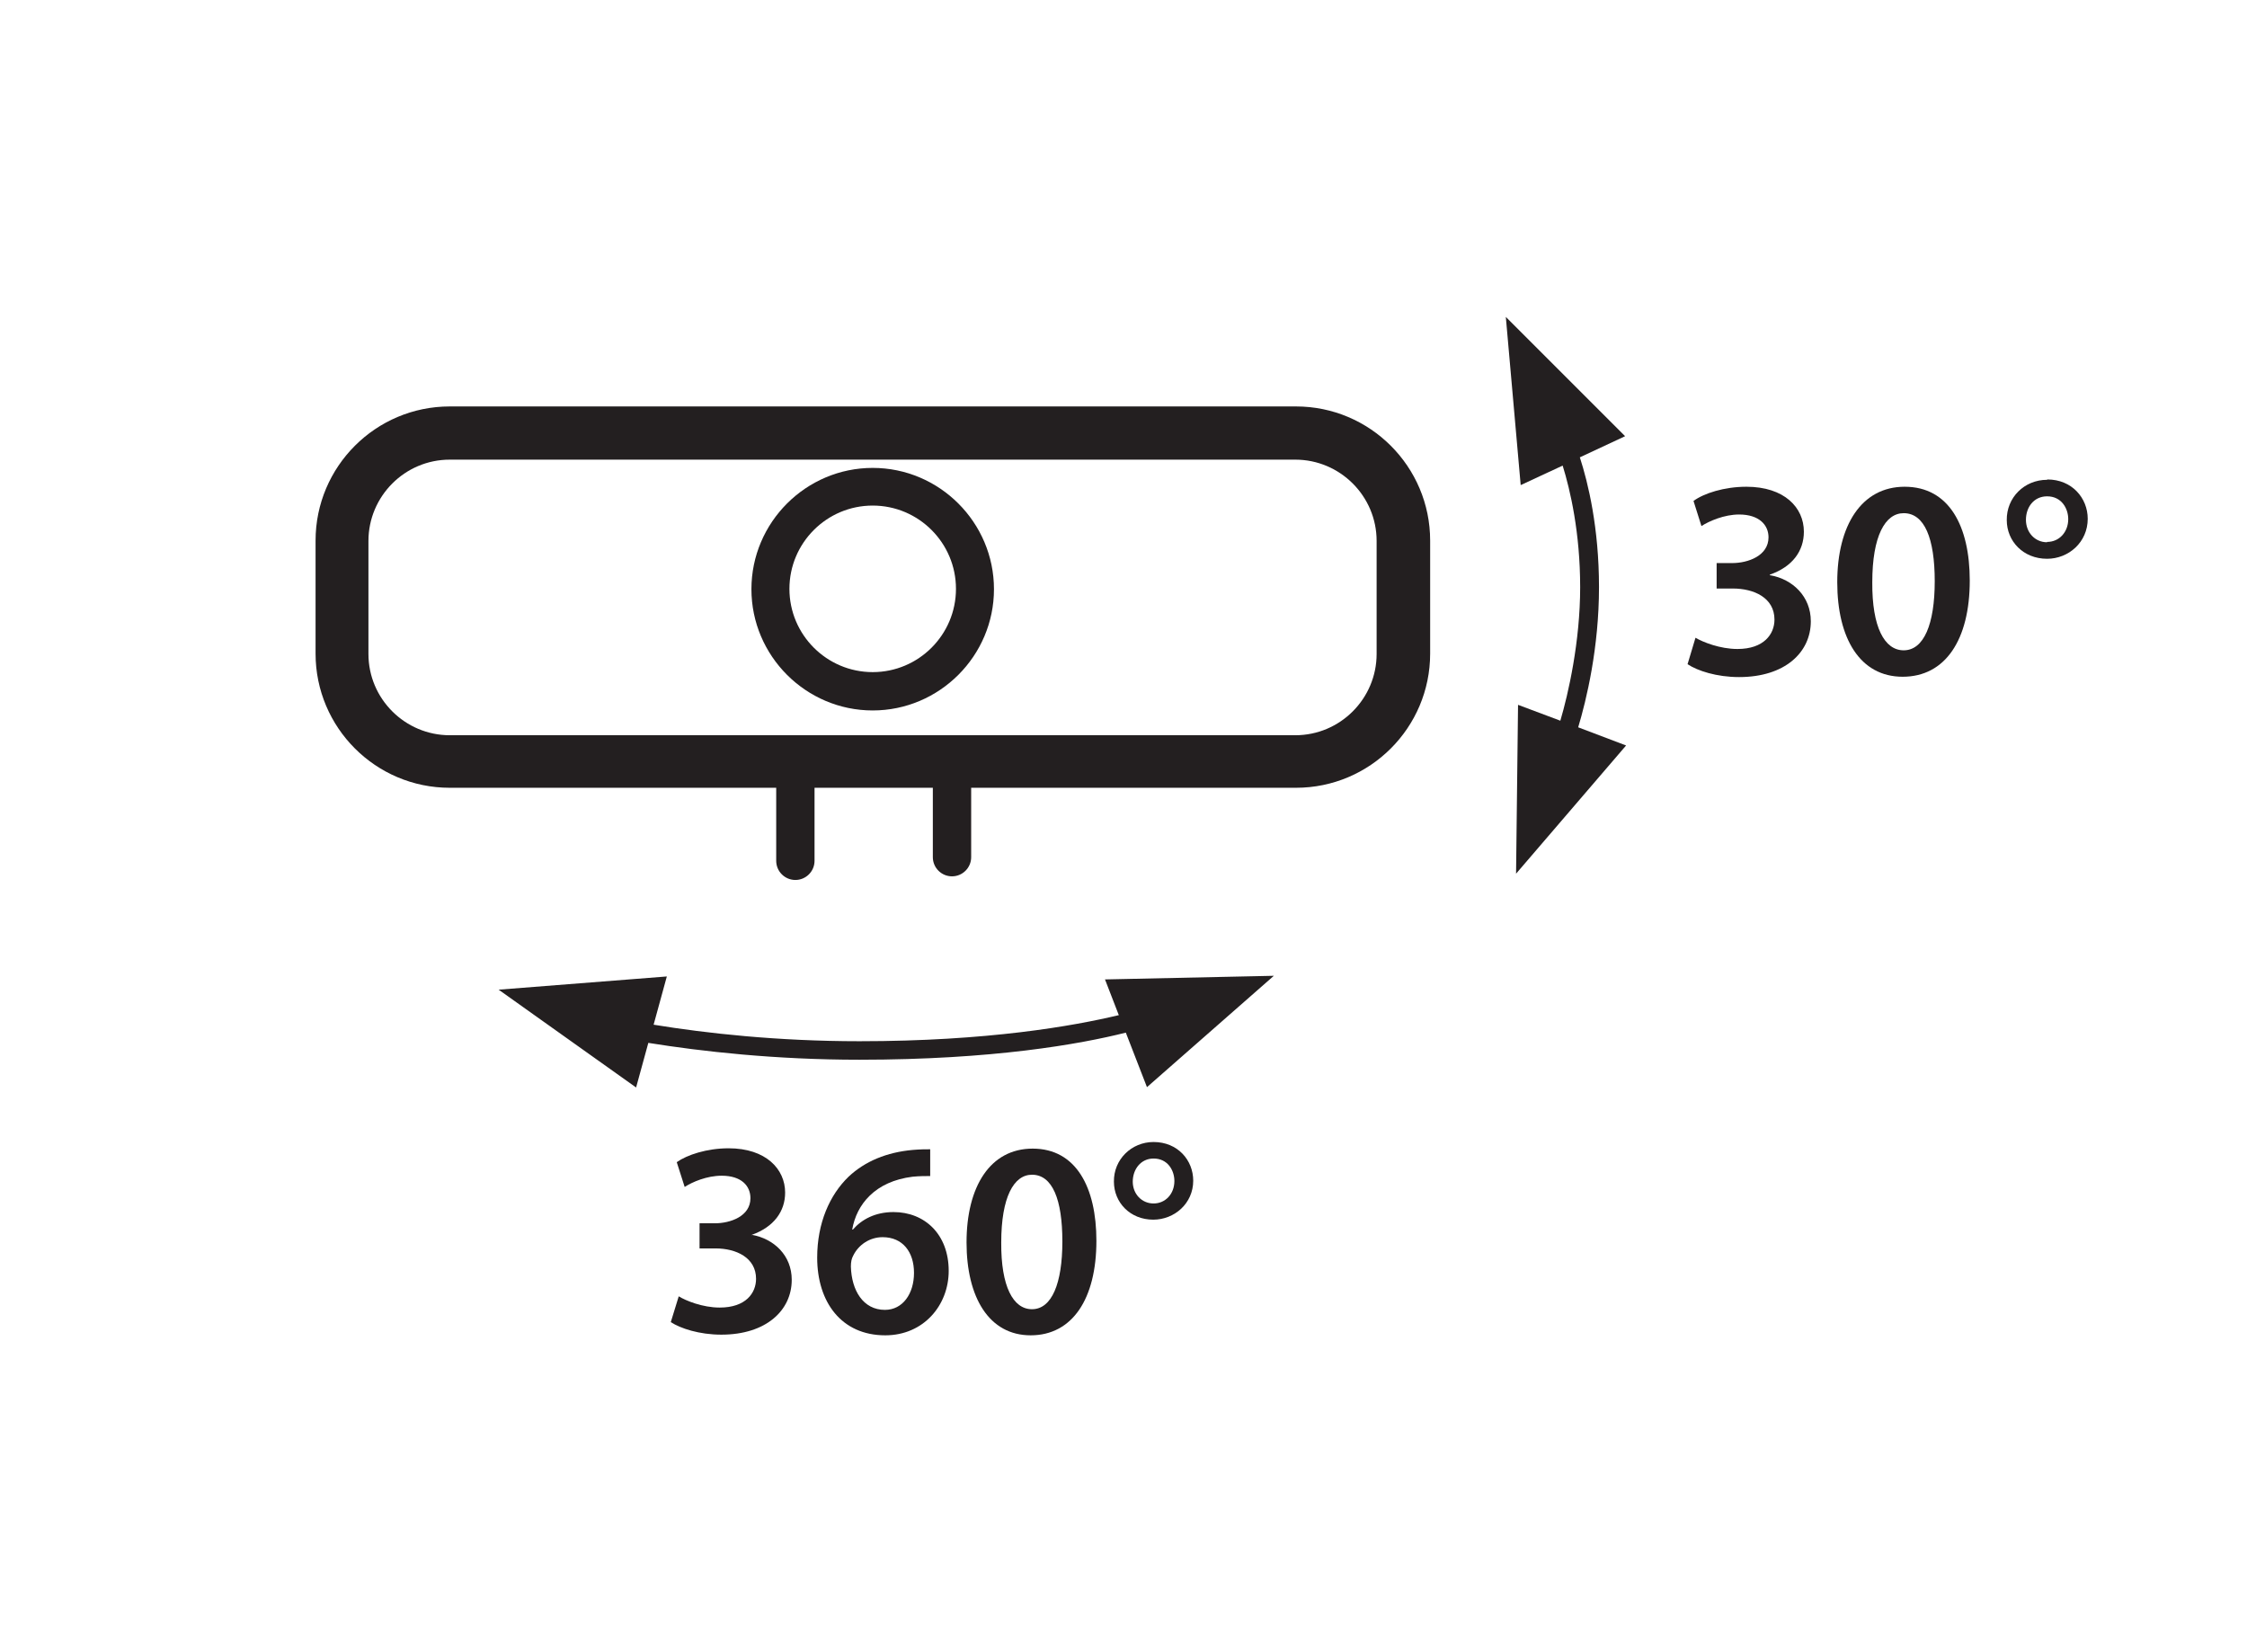 <?xml version="1.0" encoding="UTF-8"?>
<svg id="Layer_1" data-name="Layer 1" xmlns="http://www.w3.org/2000/svg" viewBox="0 0 68 50">
  <defs>
    <style>
      .cls-1 {
        fill: #231f20;
      }
    </style>
  </defs>
  <path class="cls-1" d="M39.2,12.3H13.61c-2.24,0-4.06,1.82-4.06,4.06v3.42c0,2.24,1.82,4.06,4.06,4.06h9.88v2.21c0,.32.26.58.58.58s.58-.26.58-.58v-2.21h3.58v2.1c0,.32.26.58.58.58s.58-.26.58-.58v-2.1h9.83c2.24,0,4.06-1.82,4.06-4.06v-3.42c0-2.24-1.82-4.06-4.06-4.06ZM41.66,19.79c0,1.35-1.1,2.46-2.46,2.46H13.61c-1.35,0-2.46-1.1-2.46-2.46v-3.42c0-1.35,1.1-2.46,2.46-2.46h25.59c1.35,0,2.46,1.1,2.46,2.46v3.42Z"/>
  <path class="cls-1" d="M26.41,14.16c-2.02,0-3.67,1.65-3.67,3.67s1.65,3.67,3.67,3.67,3.67-1.65,3.67-3.67-1.65-3.67-3.67-3.67ZM26.41,20.34c-1.39,0-2.52-1.13-2.52-2.52s1.13-2.52,2.52-2.52,2.52,1.13,2.52,2.52-1.13,2.52-2.52,2.52Z"/>
  <path class="cls-1" d="M53.56,17.41v-.02c.69-.24,1.03-.72,1.03-1.3,0-.73-.59-1.36-1.74-1.36-.67,0-1.29.2-1.6.43l.24.76c.23-.15.69-.35,1.14-.35.61,0,.89.32.89.69,0,.56-.62.78-1.1.78h-.47v.77h.49c.64,0,1.26.28,1.26.94,0,.44-.32.89-1.12.89-.53,0-1.05-.21-1.27-.34l-.24.8c.3.2.88.39,1.56.39,1.38,0,2.17-.74,2.17-1.69,0-.75-.55-1.27-1.22-1.39Z"/>
  <path class="cls-1" d="M57.64,14.73c-1.3,0-2.04,1.16-2.04,2.89,0,1.7.69,2.86,1.98,2.86s2.03-1.12,2.03-2.91c0-1.64-.62-2.84-1.97-2.84ZM57.61,19.68c-.58,0-.96-.7-.95-2.06,0-1.4.39-2.09.95-2.09.63,0,.94.76.94,2.06s-.33,2.09-.94,2.09Z"/>
  <path class="cls-1" d="M61.95,14.52c-.69,0-1.23.54-1.22,1.22,0,.64.5,1.17,1.22,1.17.65,0,1.23-.5,1.23-1.21,0-.63-.48-1.19-1.22-1.19ZM61.95,16.41c-.37,0-.64-.3-.64-.68s.24-.71.64-.71c.44,0,.64.37.64.69,0,.39-.27.69-.64.69Z"/>
  <path class="cls-1" d="M22.75,37.39v-.02c.67-.24,1.01-.71,1.01-1.28,0-.71-.58-1.34-1.71-1.34-.66,0-1.26.2-1.57.42l.24.75c.23-.15.67-.34,1.12-.34.6,0,.87.31.87.68,0,.55-.61.76-1.08.76h-.46v.76h.48c.63,0,1.23.28,1.23.92,0,.43-.31.87-1.1.87-.52,0-1.03-.21-1.24-.34l-.24.78c.29.19.86.38,1.53.38,1.35,0,2.13-.73,2.13-1.66,0-.74-.54-1.24-1.2-1.36Z"/>
  <path class="cls-1" d="M27.04,36.68c-.55,0-.96.22-1.23.53h-.02c.13-.76.69-1.46,1.83-1.6.21-.02.38-.02.53-.02v-.81c-.13,0-.3,0-.53.02-.78.07-1.44.34-1.94.81-.57.55-.95,1.4-.95,2.45,0,1.34.73,2.35,2.06,2.35,1.16,0,1.92-.91,1.92-1.95,0-1.11-.73-1.78-1.67-1.78ZM26.78,39.64c-.66,0-1.01-.59-1.03-1.31,0-.14.02-.24.07-.33.16-.33.5-.56.89-.56.61,0,.95.45.95,1.08s-.34,1.12-.88,1.12Z"/>
  <path class="cls-1" d="M31.25,34.76c-1.28,0-2,1.14-2,2.84,0,1.66.68,2.81,1.94,2.81s1.99-1.1,1.99-2.86c0-1.61-.61-2.79-1.93-2.79ZM31.23,39.62c-.57,0-.94-.69-.93-2.02,0-1.37.38-2.05.93-2.05.62,0,.92.75.92,2.02s-.32,2.05-.92,2.05Z"/>
  <path class="cls-1" d="M34.91,34.56c-.67,0-1.21.53-1.2,1.2,0,.63.49,1.15,1.19,1.15.64,0,1.21-.49,1.21-1.18,0-.62-.47-1.17-1.2-1.17ZM34.91,36.42c-.36,0-.63-.29-.63-.66s.24-.7.63-.7c.43,0,.63.36.63.68,0,.39-.27.68-.63.68Z"/>
  <path class="cls-1" d="M33.86,30.72c-1.38.33-3.97.79-7.85.79-2.48,0-4.64-.24-6.23-.5l.4-1.46-5.09.4,4.16,2.96.37-1.35c1.62.26,3.84.51,6.39.51,4.03,0,6.67-.47,8.06-.82l.64,1.65,3.84-3.37-5.11.11.41,1.06Z"/>
  <path class="cls-1" d="M48.39,17.77c0-1.8-.33-3.16-.58-3.93l1.37-.64-3.61-3.61.45,5.09,1.27-.59c.23.74.53,2.03.53,3.68s-.36,3.23-.6,4.04l-1.28-.48-.06,5.11,3.33-3.88-1.45-.55c.25-.83.63-2.41.63-4.24Z"/>
</svg>